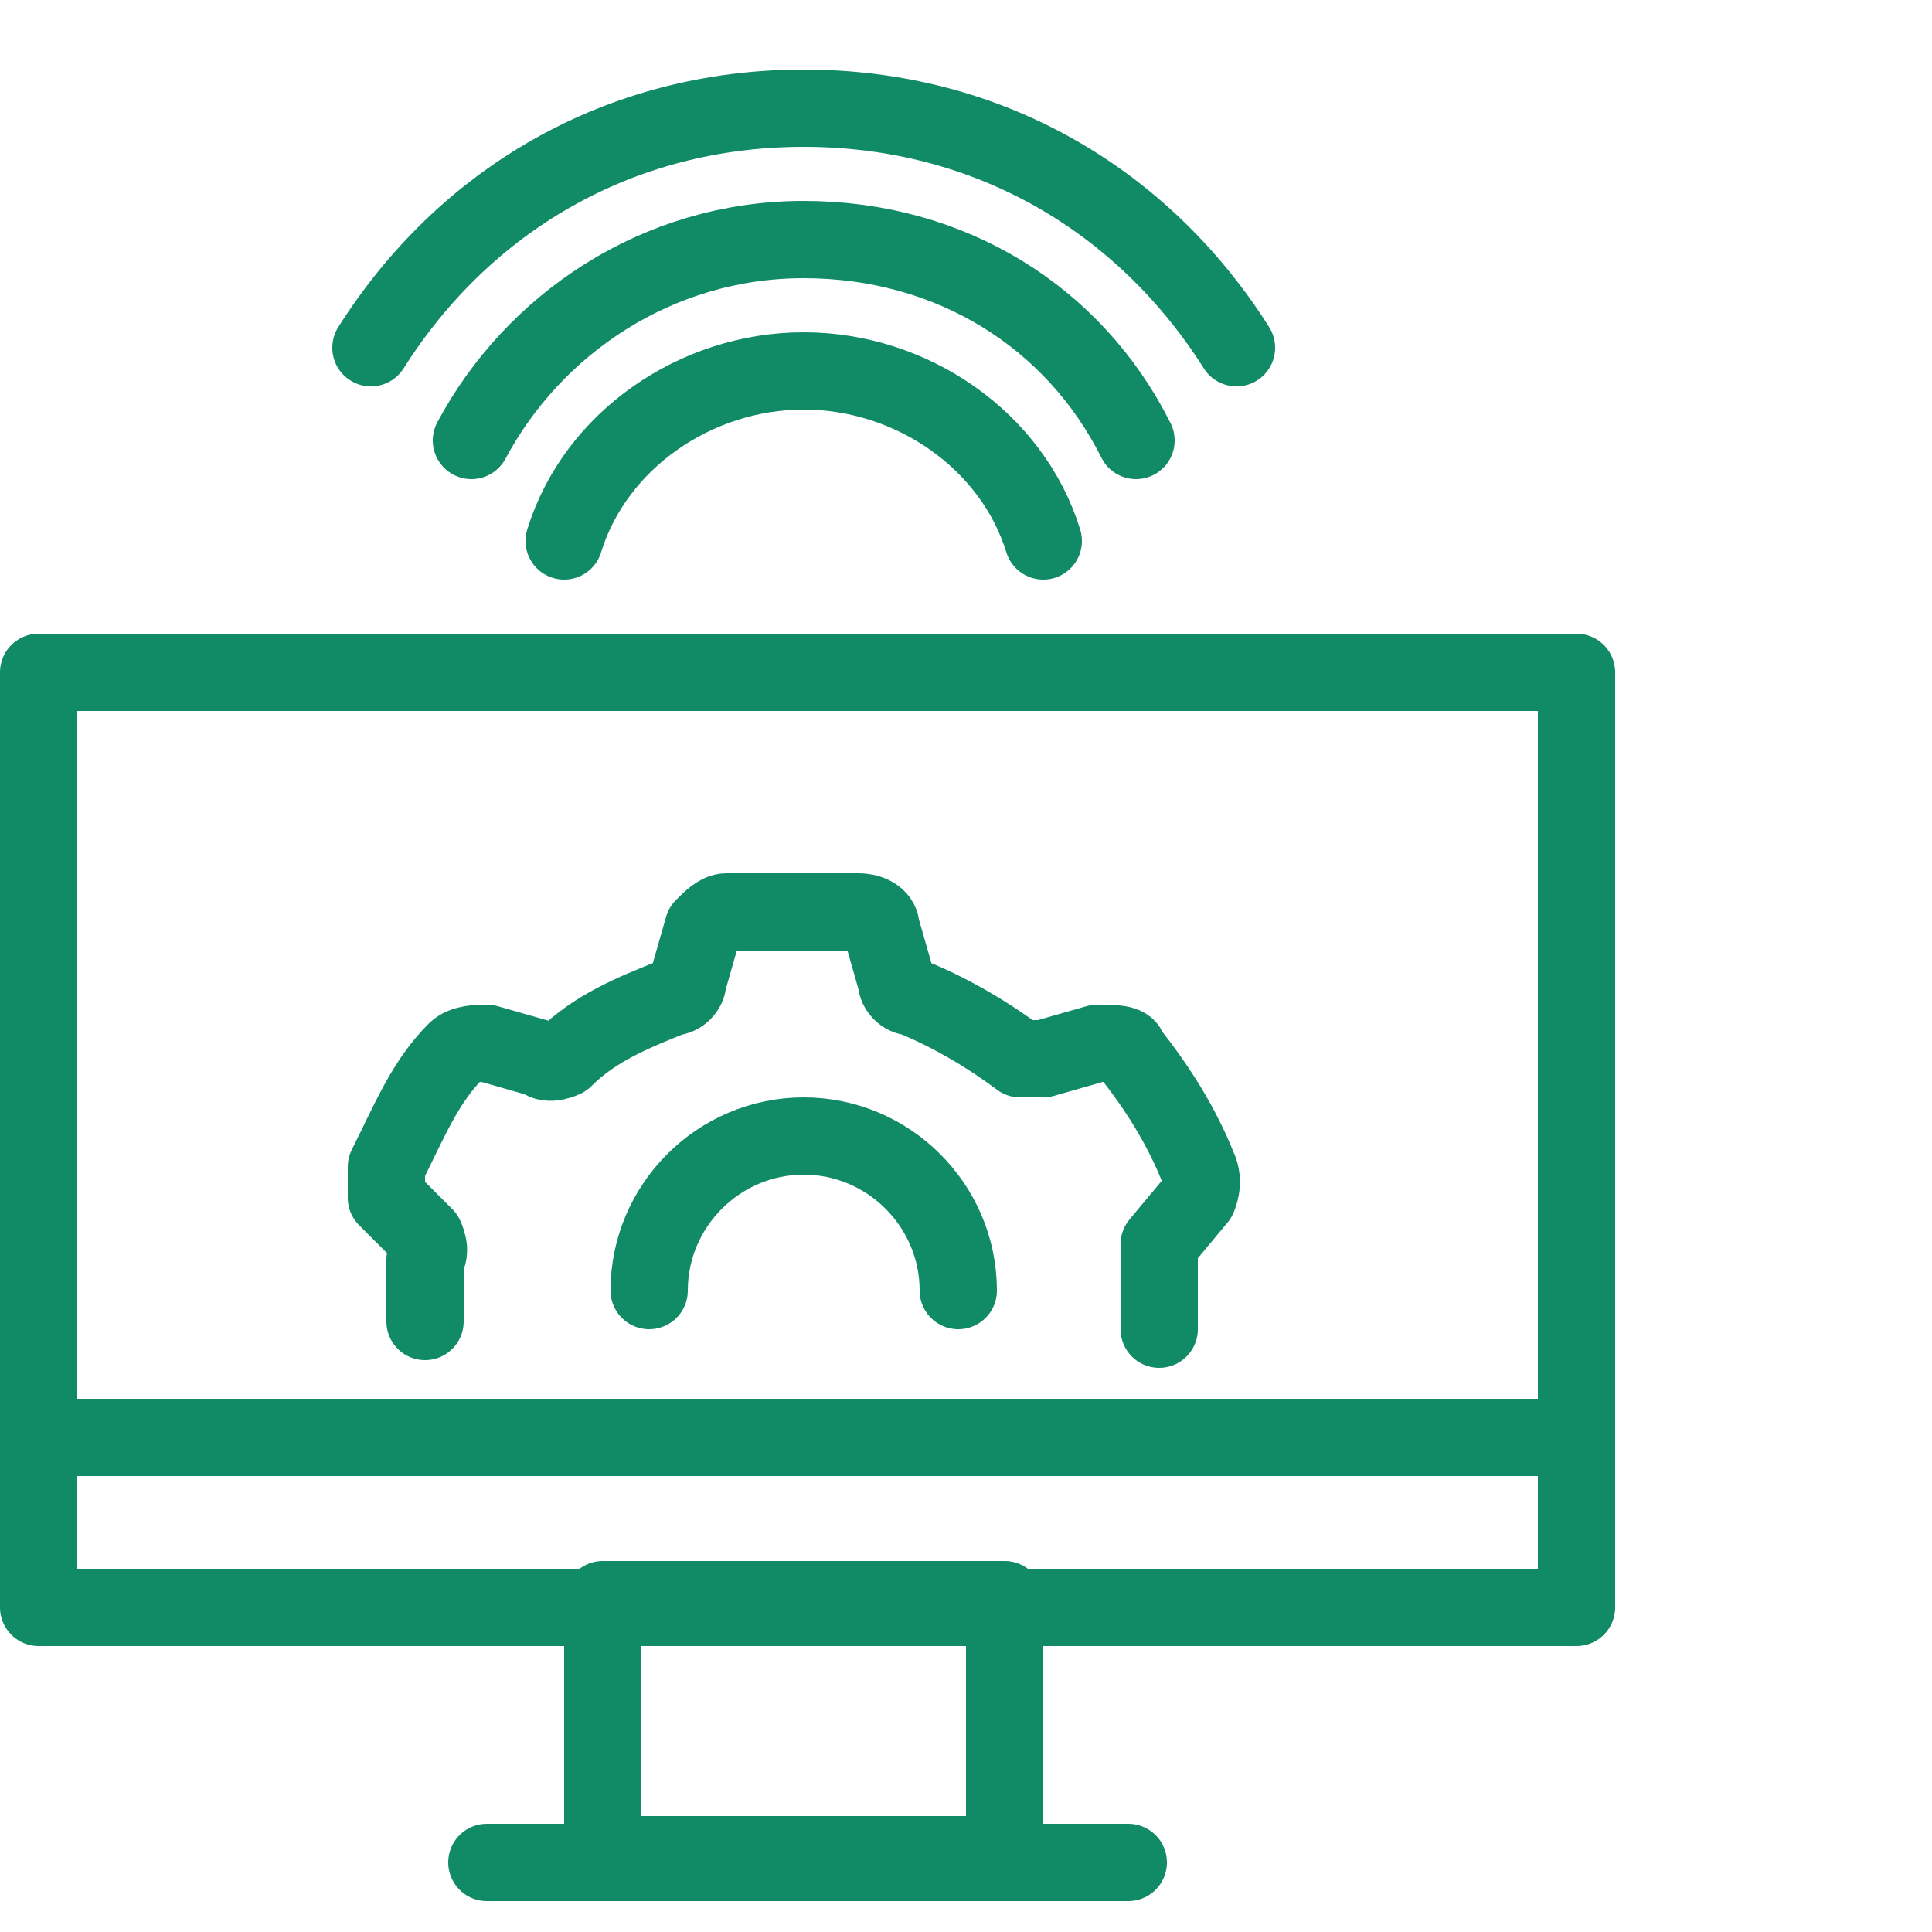 <?xml version="1.0" encoding="UTF-8"?>
<svg id="Layer_1" data-name="Layer 1" xmlns="http://www.w3.org/2000/svg" version="1.1" viewBox="0 0 25 25">
  <defs>
    <style>
      .cls-1 {
        stroke-linejoin: round;
      }

      .cls-1, .cls-2 {
        fill: none;
        stroke: #118a66;
        stroke-linecap: round;
      }

      .cls-2 {
        stroke-miterlimit: 10;
      }
    </style>
  </defs>
  <g>
    <rect class="cls-1" x=".5" y="8.7" width="19.9" height="12.1"/>
    <rect class="cls-1" x="7.8" y="20.7" width="5.2" height="3.3"/>
    <line class="cls-1" x1="6.3" y1="24.1" x2="14.6" y2="24.1"/>
    <line class="cls-1" x1="1" y1="18.6" x2="19.9" y2="18.6"/>
    <path class="cls-1" d="M15,17.2c0-.3,0-.5,0-.8,0-.1,0-.2,0-.3l.5-.6c0,0,.1-.2,0-.4-.2-.5-.5-1-.9-1.5,0-.1-.2-.1-.4-.1l-.7.2c-.1,0-.2,0-.3,0-.4-.3-.9-.6-1.4-.8-.1,0-.2-.1-.2-.2l-.2-.7c0-.1-.1-.2-.3-.2-.6,0-1.2,0-1.7,0-.1,0-.2.1-.3.2l-.2.7c0,.1-.1.2-.2.2-.5.2-1,.4-1.4.8,0,0-.2.1-.3,0l-.7-.2c-.1,0-.3,0-.4.1-.4.4-.6.9-.9,1.5,0,.1,0,.3,0,.4l.5.5c0,0,.1.2,0,.3,0,.3,0,.5,0,.8"/>
    <path class="cls-1" d="M12.4,16.7c0-1.1-.9-2-2-2s-2,.9-2,2"/>
  </g>
  <g>
    <path class="cls-2" d="M16,4.5c-1.2-1.9-3.2-3.1-5.6-3.1s-4.4,1.2-5.6,3.1"/>
    <path class="cls-2" d="M6.1,5.7c.8-1.5,2.4-2.6,4.3-2.6s3.5,1,4.3,2.6"/>
    <path class="cls-2" d="M13.5,7c-.4-1.3-1.7-2.2-3.1-2.2s-2.7.9-3.1,2.2"/>
  </g>
</svg>